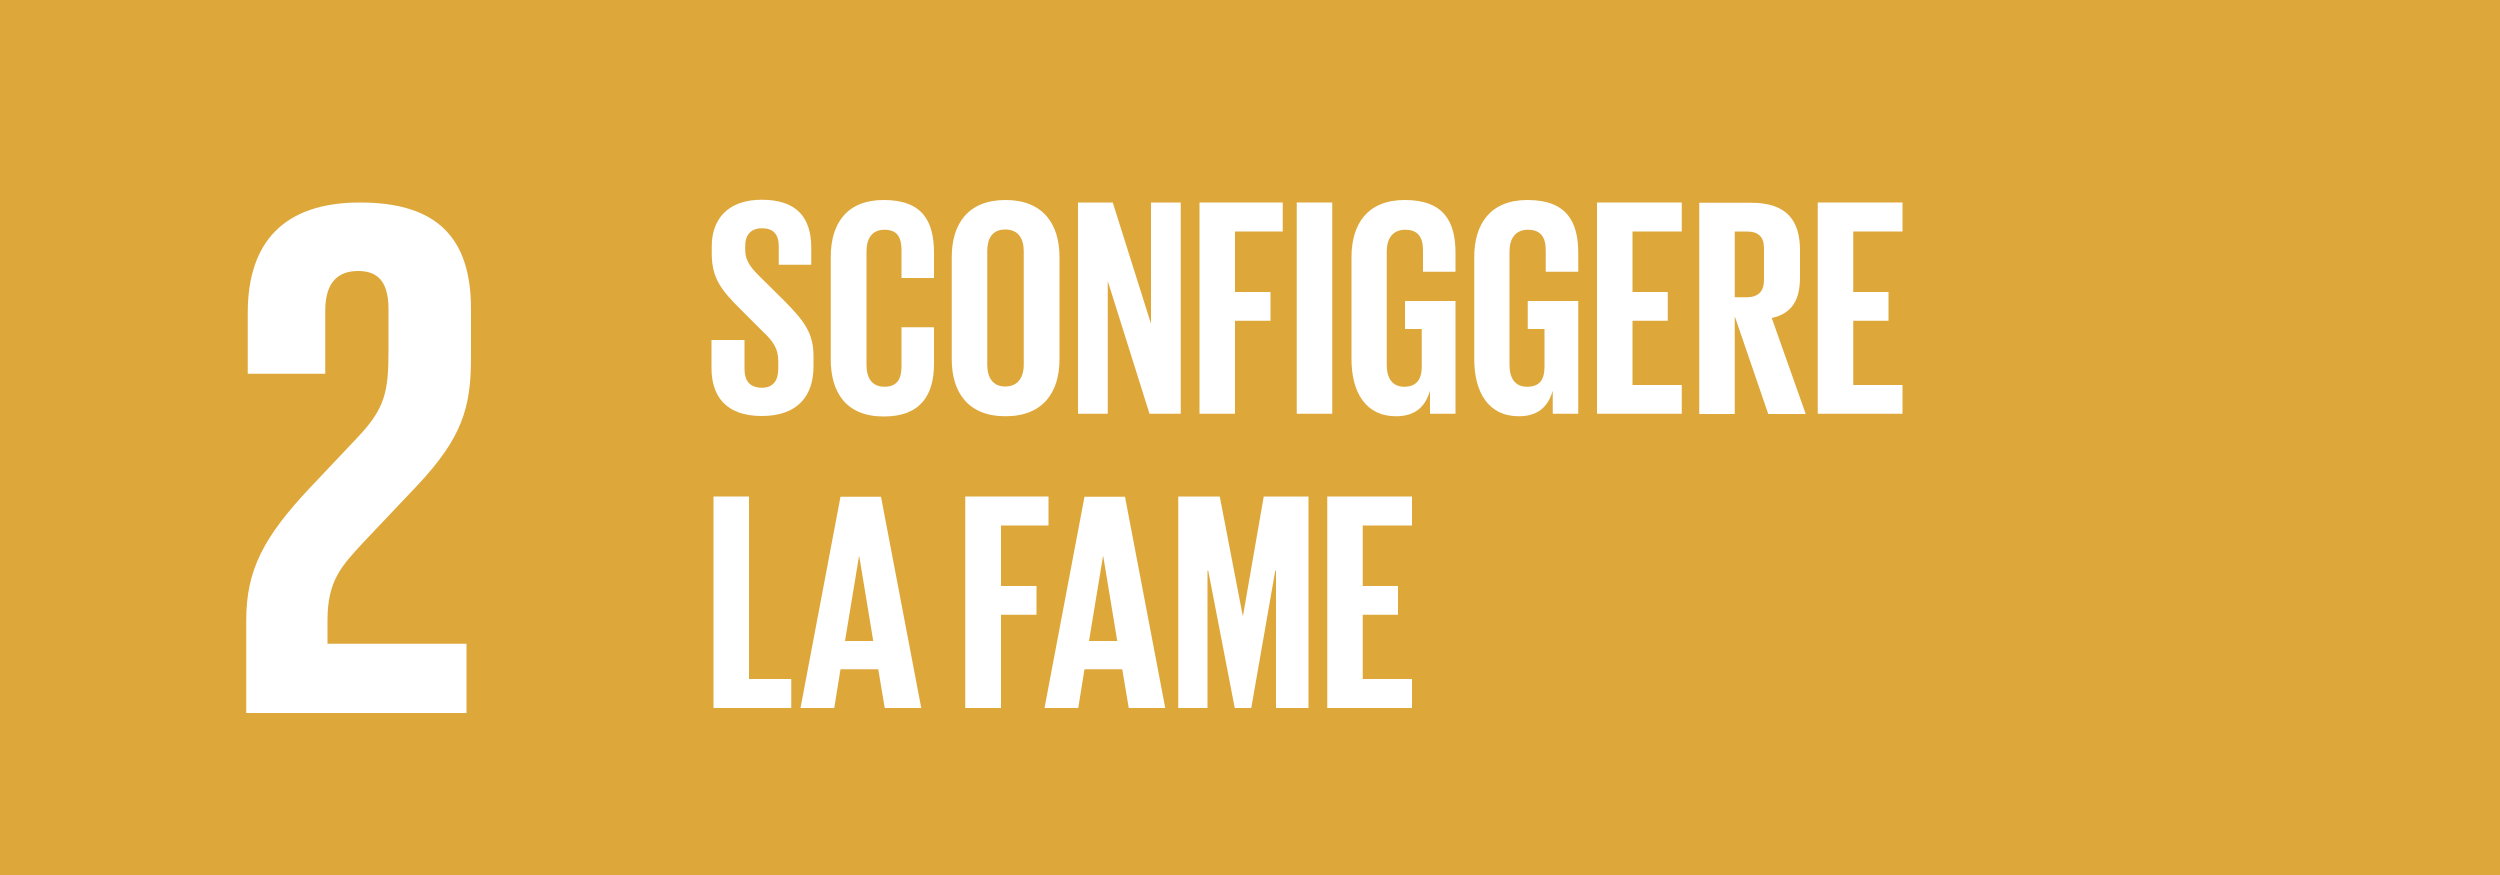 <?xml version="1.0" encoding="UTF-8"?><svg id="Livello_1" xmlns="http://www.w3.org/2000/svg" xmlns:xlink="http://www.w3.org/1999/xlink" viewBox="0 0 100 35"><defs><style>.cls-1{fill:#fff;}.cls-2{clip-path:url(#clippath-2);}.cls-3{isolation:isolate;}.cls-4{clip-path:url(#clippath-1);}.cls-5{clip-path:url(#clippath);}.cls-6{fill:none;}.cls-7{clip-path:url(#clippath-3);}.cls-8{fill:#dea73a;}</style><clipPath id="clippath"><rect class="cls-6" width="100" height="35"/></clipPath><clipPath id="clippath-1"><rect class="cls-6" width="100" height="35"/></clipPath><clipPath id="clippath-2"><rect class="cls-6" width="100" height="35.25"/></clipPath><clipPath id="clippath-3"><rect class="cls-6" width="100" height="35"/></clipPath></defs><g class="cls-5"><g class="cls-3"><g class="cls-4"><g class="cls-2"><g class="cls-3"><g class="cls-7"><rect class="cls-8" x="-.03" width="100.05" height="100.06"/></g></g></g><path class="cls-1" d="m18.67,25.75h-5.57v-.95c0-1.58.57-2.17,1.43-3.1l2.17-2.29c1.76-1.88,2.14-3.07,2.14-5.09v-1.96c0-2.89-1.4-4.26-4.44-4.26s-4.49,1.58-4.49,4.41v2.44h3.1v-2.53c0-1.22.6-1.58,1.31-1.58.65,0,1.22.27,1.22,1.52v1.67c0,1.67-.15,2.32-1.25,3.48l-1.91,2.02c-1.84,1.96-2.53,3.28-2.53,5.27v3.72h8.81v-2.77h0Z"/><path class="cls-1" d="m28.46,14.73v-1.13h1.32v1.16c0,.47.21.75.7.75.45,0,.65-.3.65-.75v-.32c0-.49-.2-.79-.64-1.2l-.84-.84c-.81-.8-1.18-1.28-1.18-2.26v-.29c0-1.05.61-1.86,2-1.86s1.98.7,1.98,1.92v.68h-1.3v-.74c0-.49-.23-.72-.67-.72-.4,0-.67.22-.67.7v.17c0,.47.26.75.67,1.15l.91.9c.77.79,1.15,1.26,1.15,2.2v.41c0,1.16-.62,1.98-2.07,1.98s-2.01-.81-2.01-1.92h0Z"/><path class="cls-1" d="m33.23,14.37v-4.09c0-1.32.62-2.28,2.12-2.28,1.57,0,2.01.87,2.01,2.12v1h-1.3v-1.11c0-.52-.17-.82-.68-.82s-.72.36-.72.87v4.54c0,.51.21.87.72.87s.68-.32.68-.82v-1.56h1.3v1.46c0,1.21-.5,2.11-2.01,2.11s-2.12-.97-2.12-2.28Z"/><path class="cls-1" d="m38.07,14.37v-4.09c0-1.32.65-2.28,2.15-2.28s2.16.96,2.16,2.28v4.09c0,1.31-.65,2.28-2.16,2.28s-2.15-.97-2.15-2.28h0Zm2.88.22v-4.54c0-.51-.22-.87-.74-.87s-.72.36-.72.87v4.54c0,.51.22.87.72.87s.74-.36.74-.87Z"/><polygon class="cls-1" points="44.31 11.24 44.31 16.55 43.12 16.55 43.12 8.1 44.51 8.1 46.04 12.95 46.04 8.1 47.23 8.1 47.23 16.55 45.98 16.55 44.31 11.24"/><polygon class="cls-1" points="47.98 8.1 51.31 8.1 51.31 9.26 49.4 9.26 49.4 11.68 50.82 11.68 50.82 12.83 49.4 12.83 49.4 16.55 47.98 16.55 47.98 8.1"/><rect class="cls-1" x="51.87" y="8.1" width="1.42" height="8.45"/><path class="cls-1" d="m56.2,12.04h2.02v4.51h-1.02v-.92c-.19.64-.59,1.02-1.36,1.02-1.22,0-1.78-.97-1.78-2.28v-4.09c0-1.32.64-2.28,2.13-2.28,1.57,0,2.03.87,2.03,2.12v.75h-1.3v-.86c0-.52-.2-.82-.71-.82s-.74.36-.74.87v4.54c0,.51.21.87.7.87.46,0,.7-.26.7-.81v-1.5h-.67v-1.12h0Z"/><path class="cls-1" d="m61.11,12.04h2.02v4.51h-1.02v-.92c-.19.64-.59,1.02-1.36,1.02-1.22,0-1.78-.97-1.78-2.28v-4.09c0-1.32.64-2.28,2.13-2.28,1.57,0,2.03.87,2.03,2.12v.75h-1.3v-.86c0-.52-.2-.82-.71-.82s-.74.36-.74.87v4.54c0,.51.21.87.7.87s.7-.26.7-.81v-1.5h-.67v-1.12h0Z"/><polygon class="cls-1" points="63.88 8.1 67.27 8.1 67.27 9.26 65.3 9.26 65.3 11.68 66.71 11.68 66.71 12.83 65.3 12.83 65.3 15.4 67.27 15.4 67.27 16.55 63.88 16.55 63.88 8.1"/><path class="cls-1" d="m69.39,12.68v3.88h-1.42v-8.45h2.07c1.43,0,1.96.71,1.96,1.9v1.08c0,.91-.32,1.45-1.13,1.63l1.36,3.84h-1.5l-1.33-3.88h0Zm0-3.42v2.63h.47c.49,0,.7-.25.7-.7v-1.25c0-.46-.21-.68-.7-.68h-.47Z"/><polygon class="cls-1" points="28.54 19.86 29.96 19.86 29.96 27.16 31.65 27.16 31.65 28.32 28.54 28.32 28.54 19.86"/><path class="cls-1" d="m32.02,28.32l1.6-8.45h1.62l1.61,8.45h-1.46l-.26-1.55h-1.51l-.25,1.55h-1.35Zm1.78-2.68h1.13l-.56-3.39h-.01l-.56,3.39Z"/><polygon class="cls-1" points="38.61 19.86 41.94 19.86 41.94 21.02 40.04 21.02 40.04 23.44 41.46 23.44 41.46 24.59 40.04 24.59 40.04 28.32 38.61 28.32 38.61 19.86"/><path class="cls-1" d="m41.78,28.32l1.6-8.45h1.62l1.61,8.45h-1.46l-.26-1.55h-1.51l-.25,1.55h-1.35Zm1.78-2.68h1.13l-.56-3.39h-.01l-.56,3.39Z"/><polygon class="cls-1" points="51.04 22.83 51.01 22.83 50.05 28.32 49.39 28.32 48.33 22.83 48.3 22.83 48.3 28.32 47.13 28.32 47.13 19.86 48.79 19.86 49.71 24.63 49.72 24.63 50.55 19.86 52.34 19.86 52.34 28.32 51.04 28.32 51.04 22.83"/><polygon class="cls-1" points="53.09 19.86 56.48 19.86 56.48 21.02 54.51 21.02 54.51 23.44 55.92 23.44 55.92 24.59 54.51 24.59 54.51 27.16 56.48 27.16 56.48 28.32 53.09 28.32 53.09 19.86"/><polygon class="cls-1" points="72.71 8.1 76.1 8.1 76.1 9.26 74.13 9.26 74.13 11.68 75.54 11.68 75.54 12.83 74.13 12.83 74.13 15.4 76.1 15.4 76.1 16.55 72.71 16.55 72.71 8.1"/></g></g></g></svg>
